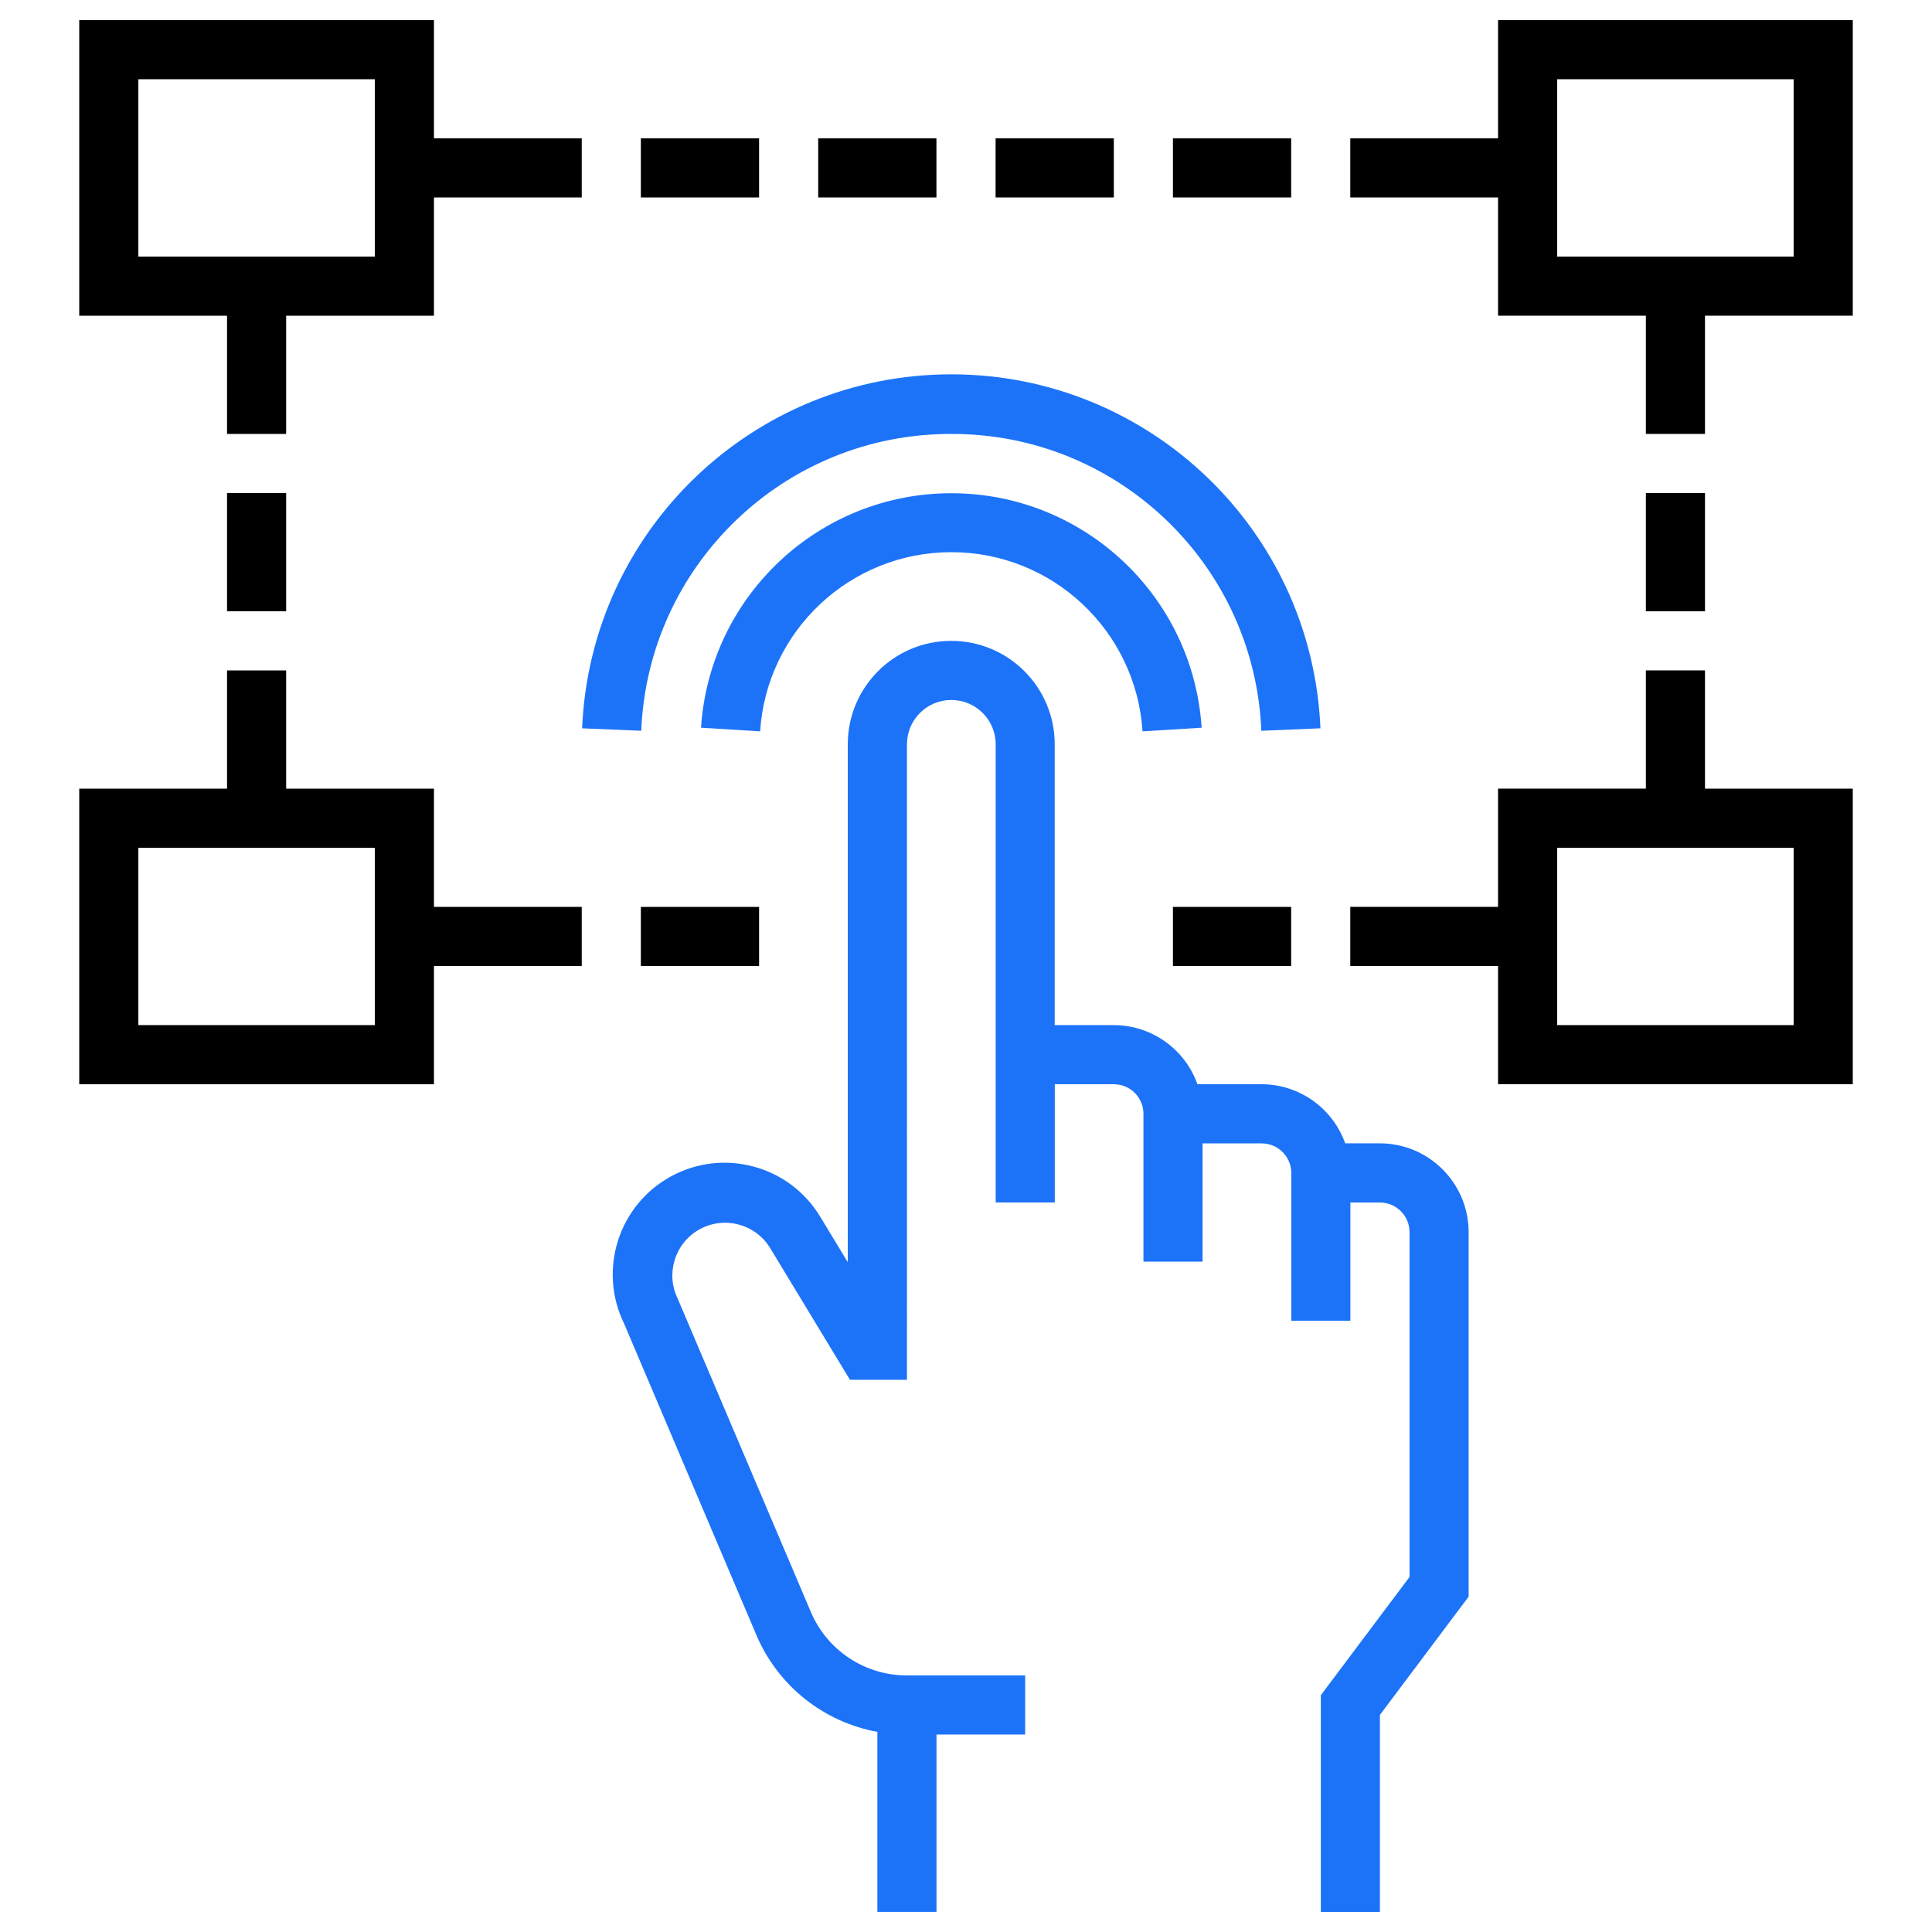 <?xml version="1.0" encoding="utf-8"?>
<!-- Generator: Adobe Illustrator 15.1.0, SVG Export Plug-In . SVG Version: 6.00 Build 0)  -->
<!DOCTYPE svg PUBLIC "-//W3C//DTD SVG 1.1//EN" "http://www.w3.org/Graphics/SVG/1.1/DTD/svg11.dtd">
<svg version="1.1" id="Layer_1" xmlns="http://www.w3.org/2000/svg" xmlns:xlink="http://www.w3.org/1999/xlink" x="0px" y="0px"
	 width="72px" height="72px" viewBox="0 0 72 72" enable-background="new 0 0 72 72" xml:space="preserve">
<g>
	<path fill="#1D73F8" d="M51.422,42.609h-1.29c-0.469-1.319-1.716-2.201-3.116-2.203h-2.391c-0.469-1.319-1.718-2.201-3.116-2.203
		h-2.203V27.738c0-2.129-1.728-3.855-3.857-3.855c-2.129,0-3.855,1.726-3.855,3.855v19.3l-1.015-1.675
		c-1.145-1.919-3.599-2.592-5.563-1.528c-1.963,1.063-2.739,3.487-1.757,5.494l4.928,11.602c0.8,1.886,2.495,3.242,4.51,3.611v6.708
		h2.203v-6.609h3.305v-2.203h-4.406c-1.563,0.002-2.974-0.932-3.583-2.37l-4.957-11.665c-0.464-0.94-0.107-2.082,0.813-2.59
		c0.918-0.507,2.074-0.203,2.625,0.692l2.979,4.917h2.124V27.738c0-0.913,0.74-1.652,1.652-1.652c0.913,0,1.654,0.739,1.654,1.652
		v17.075h2.203v-4.406h2.203c0.607,0,1.101,0.493,1.101,1.103v5.507h2.203v-4.406h2.203c0.608,0,1.103,0.493,1.103,1.103v5.507
		h2.203v-4.406h1.101c0.608,0,1.103,0.493,1.103,1.103v12.851l-3.306,4.407v8.077h2.203v-7.344l3.306-4.406V45.915
		C54.728,44.089,53.247,42.609,51.422,42.609z"/>
	<path fill="#1D73F8" d="M35.449,16.172c6.2-0.018,11.303,4.868,11.557,11.062l2.203-0.092c-0.31-7.375-6.377-13.192-13.758-13.192
		c-7.38,0-13.448,5.818-13.757,13.192l2.203,0.092C24.151,21.042,29.252,16.157,35.449,16.172z"/>
	<path fill="#1D73F8" d="M35.449,20.578c3.766-0.003,6.886,2.919,7.13,6.677l2.203-0.135c-0.321-4.916-4.402-8.739-9.329-8.739
		c-4.926,0-9.007,3.823-9.328,8.739l2.203,0.135C28.572,23.5,31.687,20.58,35.449,20.578z"/>
	<path d="M55.828,0.75v4.406h-5.507v2.203h5.507v4.406h5.509v4.406h2.203v-4.406h5.507V0.75H55.828z M66.844,9.563h-8.813V2.953
		h8.813V9.563z"/>
	<path d="M16.172,0.75H2.953v11.016h5.508v4.406h2.203v-4.406h5.508V7.359h5.508V5.156h-5.508V0.75z M13.969,9.563H5.156V2.953
		h8.813V9.563z"/>
	<path d="M16.172,29.391h-5.508v-4.406H8.461v4.406H2.953v11.016h13.219V36h5.508v-2.203h-5.508V29.391z M13.969,38.203H5.156
		v-6.609h8.813V38.203z"/>
	<path d="M8.461,18.375h2.203v4.406H8.461V18.375z"/>
	<path d="M63.54,24.984h-2.203v4.406h-5.509v4.406h-5.507V36h5.507v4.406h13.219V29.391H63.54V24.984z M66.844,31.594v6.609h-8.813
		v-6.609H66.844z"/>
	<path d="M61.337,18.375h2.203v4.406h-2.203V18.375z"/>
	<path d="M23.883,5.156h4.406v2.203h-4.406V5.156z"/>
	<path d="M37.103,5.156h4.406v2.203h-4.406V5.156z"/>
	<path d="M30.492,5.156h4.406v2.203h-4.406V5.156z"/>
	<path d="M43.712,5.156h4.406v2.203h-4.406V5.156z"/>
	<path d="M23.883,33.797h4.406V36h-4.406V33.797z"/>
	<path d="M43.712,33.797h4.406V36h-4.406V33.797z"/>
</g>
</svg>
